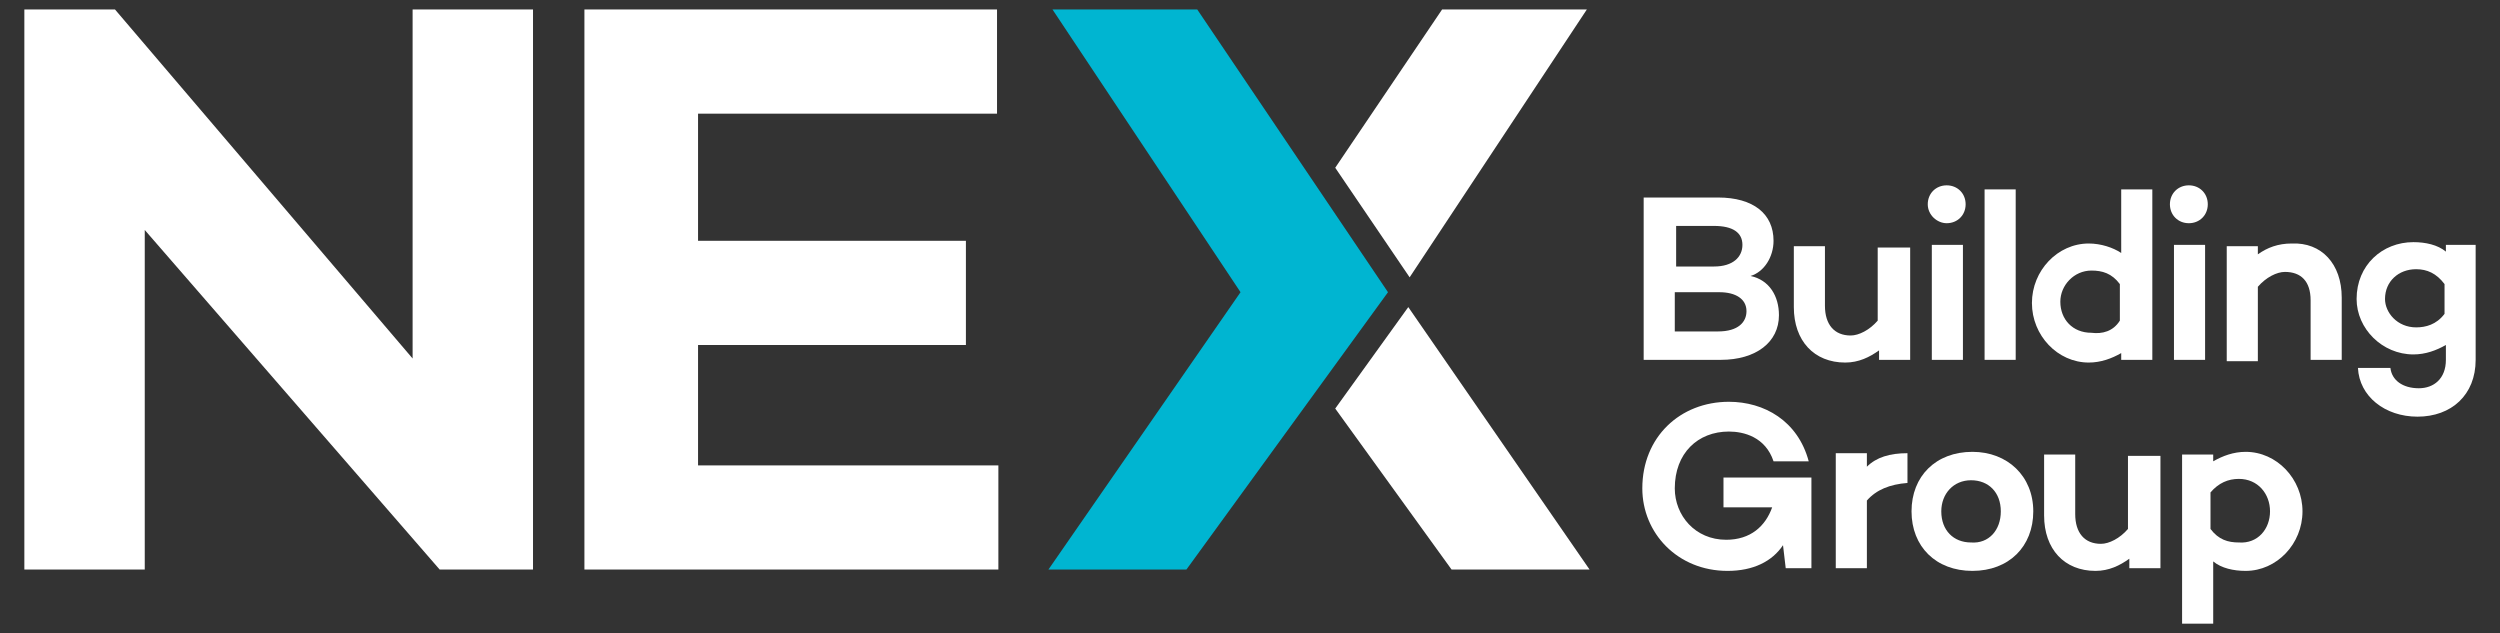 <?xml version="1.0" encoding="UTF-8"?>
<svg xmlns="http://www.w3.org/2000/svg" xmlns:xlink="http://www.w3.org/1999/xlink" version="1.1" id="Layer_1" x="0px" y="0px" viewBox="0 0 184.8 46.8" style="enable-background:new 0 0 184.8 46.8;" xml:space="preserve">
<rect x="0" y="0" width="184.8" height="46.8" fill="#333333" stroke="none"/>
<style type="text/css">
	.st0{fill:#FFFFFF;}
	.st1{fill:#00B5D1;}
</style>
<g>
	<g>
		<path class="st0" d="M129.1,23c0-0.9-0.8-1.4-2-1.4h-3.3v2.9h3.2C128.5,24.5,129.1,23.8,129.1,23 M123.9,16.7v3h2.8    c1.4,0,2.1-0.7,2.1-1.6c0-0.9-0.7-1.4-2.1-1.4H123.9z M131.5,23.3c0,2-1.7,3.3-4.3,3.3h-5.7v-12h5.5c2.6,0,4.1,1.2,4.1,3.2    c0,1.2-0.7,2.3-1.7,2.6C130.8,20.7,131.5,21.9,131.5,23.3"></path>
		<path class="st0" d="M141.2,18.1v8.5h-2.3v-0.7c-0.7,0.5-1.5,0.9-2.5,0.9c-2.3,0-3.8-1.6-3.8-4.1v-4.5h2.3v4.4    c0,1.4,0.7,2.2,1.9,2.2c0.6,0,1.4-0.4,2-1.1v-5.4H141.2z"></path>
		<path class="st0" d="M145.1,26.6h-2.3v-8.5h2.3V26.6z M142.5,15.1c0-0.8,0.6-1.4,1.4-1.4c0.8,0,1.4,0.6,1.4,1.4    c0,0.8-0.6,1.4-1.4,1.4C143.2,16.5,142.5,15.9,142.5,15.1"></path>
		<rect x="146.7" y="14" class="st0" width="2.3" height="12.6"></rect>
		<path class="st0" d="M156.7,23.7V21c-0.6-0.8-1.3-1-2.1-1c-1.3,0-2.3,1.1-2.3,2.3c0,1.3,0.9,2.3,2.3,2.3    C155.4,24.7,156.2,24.5,156.7,23.7 M159.1,14v12.6h-2.3v-0.5c-0.7,0.4-1.5,0.7-2.4,0.7c-2.3,0-4.2-2-4.2-4.4    c0-2.4,1.9-4.4,4.2-4.4c0.9,0,1.8,0.3,2.4,0.7V14H159.1z"></path>
		<path class="st0" d="M163,26.6h-2.3v-8.5h2.3V26.6z M160.4,15.1c0-0.8,0.6-1.4,1.4-1.4c0.8,0,1.4,0.6,1.4,1.4    c0,0.8-0.6,1.4-1.4,1.4C161,16.5,160.4,15.9,160.4,15.1"></path>
		<path class="st0" d="M173.1,22v4.6h-2.3v-4.4c0-1.4-0.7-2.1-1.9-2.1c-0.6,0-1.4,0.4-2,1.1v5.5h-2.3v-8.5h2.3v0.6    c0.7-0.5,1.5-0.8,2.5-0.8C171.6,17.9,173.1,19.5,173.1,22"></path>
		<path class="st0" d="M180.7,23.2V21c-0.6-0.8-1.3-1.1-2.1-1.1c-1.3,0-2.3,0.9-2.3,2.2c0,1,0.9,2.1,2.3,2.1    C179.3,24.2,180.1,24,180.7,23.2 M183,18.1v8.5c0,2.6-1.8,4.2-4.3,4.2c-2.4,0-4.3-1.5-4.4-3.6h2.4c0.1,0.9,0.9,1.5,2.1,1.5    c1.1,0,2-0.7,2-2.1v-1.1c-0.7,0.4-1.5,0.7-2.4,0.7c-2.3,0-4.2-1.9-4.2-4.1c0-2.5,1.9-4.2,4.2-4.2c0.9,0,1.8,0.2,2.4,0.7v-0.5H183z    "></path>
	</g>
	<g>
		<path class="st0" d="M133.9,35.4V42H132l-0.2-1.7c-0.8,1.2-2.2,1.9-4.1,1.9c-3.7,0-6.3-2.8-6.3-6.1c0-3.8,2.8-6.4,6.4-6.4    c2.6,0,5.1,1.4,5.9,4.4h-2.6c-0.6-1.8-2.2-2.2-3.3-2.2c-2.3,0-4,1.6-4,4.2c0,2,1.5,3.8,3.8,3.8c1.8,0,2.9-1,3.4-2.4h-3.6v-2.2    H133.9z"></path>
		<path class="st0" d="M141,33.5v2.2c-1.3,0.1-2.3,0.5-3,1.3V42h-2.3v-8.5h2.3v1C138.7,33.8,139.7,33.5,141,33.5"></path>
		<path class="st0" d="M147.9,37.8c0-1.4-0.9-2.3-2.2-2.3c-1.3,0-2.2,1-2.2,2.3c0,1.4,0.9,2.3,2.2,2.3    C147,40.2,147.9,39.2,147.9,37.8 M150.3,37.8c0,2.6-1.8,4.4-4.5,4.4c-2.7,0-4.5-1.8-4.5-4.4c0-2.6,1.8-4.4,4.5-4.4    C148.4,33.4,150.3,35.2,150.3,37.8"></path>
		<path class="st0" d="M159.7,33.6V42h-2.3v-0.7c-0.7,0.5-1.5,0.9-2.5,0.9c-2.3,0-3.8-1.6-3.8-4.1v-4.5h2.3V38    c0,1.4,0.7,2.2,1.9,2.2c0.6,0,1.4-0.4,2-1.1v-5.4H159.7z"></path>
		<path class="st0" d="M167.8,37.8c0-1.3-0.9-2.4-2.3-2.4c-0.8,0-1.5,0.3-2.1,1v2.7c0.6,0.8,1.3,1,2.1,1    C166.9,40.2,167.8,39.1,167.8,37.8 M170.2,37.8c0,2.4-1.9,4.4-4.2,4.4c-0.9,0-1.8-0.2-2.4-0.7v4.6h-2.3V33.6h2.3v0.5    c0.7-0.4,1.5-0.7,2.4-0.7C168.3,33.4,170.2,35.4,170.2,37.8"></path>
	</g>
	<g>
		<polygon class="st0" points="30.5,0.7 30.5,26.5 8.5,0.7 1.8,0.7 1.8,42.1 10.7,42.1 10.7,17 32.5,42.1 39.4,42.1 39.4,0.7   "></polygon>
		<g>
			<path class="st0" d="M104.2,20.5l13.1-19.8h-10.7l-7.9,11.7L104.2,20.5z M98.7,30.2l8.6,11.9h10.2l-13.4-19.4L98.7,30.2z"></path>
			<polygon class="st1" points="87.7,42.1 77.5,42.1 91.7,21.6 77.8,0.7 88.5,0.7 102.6,21.6    "></polygon>
		</g>
		<path class="st0" d="M51.6,8.3v9.5h19.8v7.7H51.6v8.9h22.2v7.7H43.2V0.7h30.5v7.7H51.6z"></path>
	</g>
</g>
</svg>
